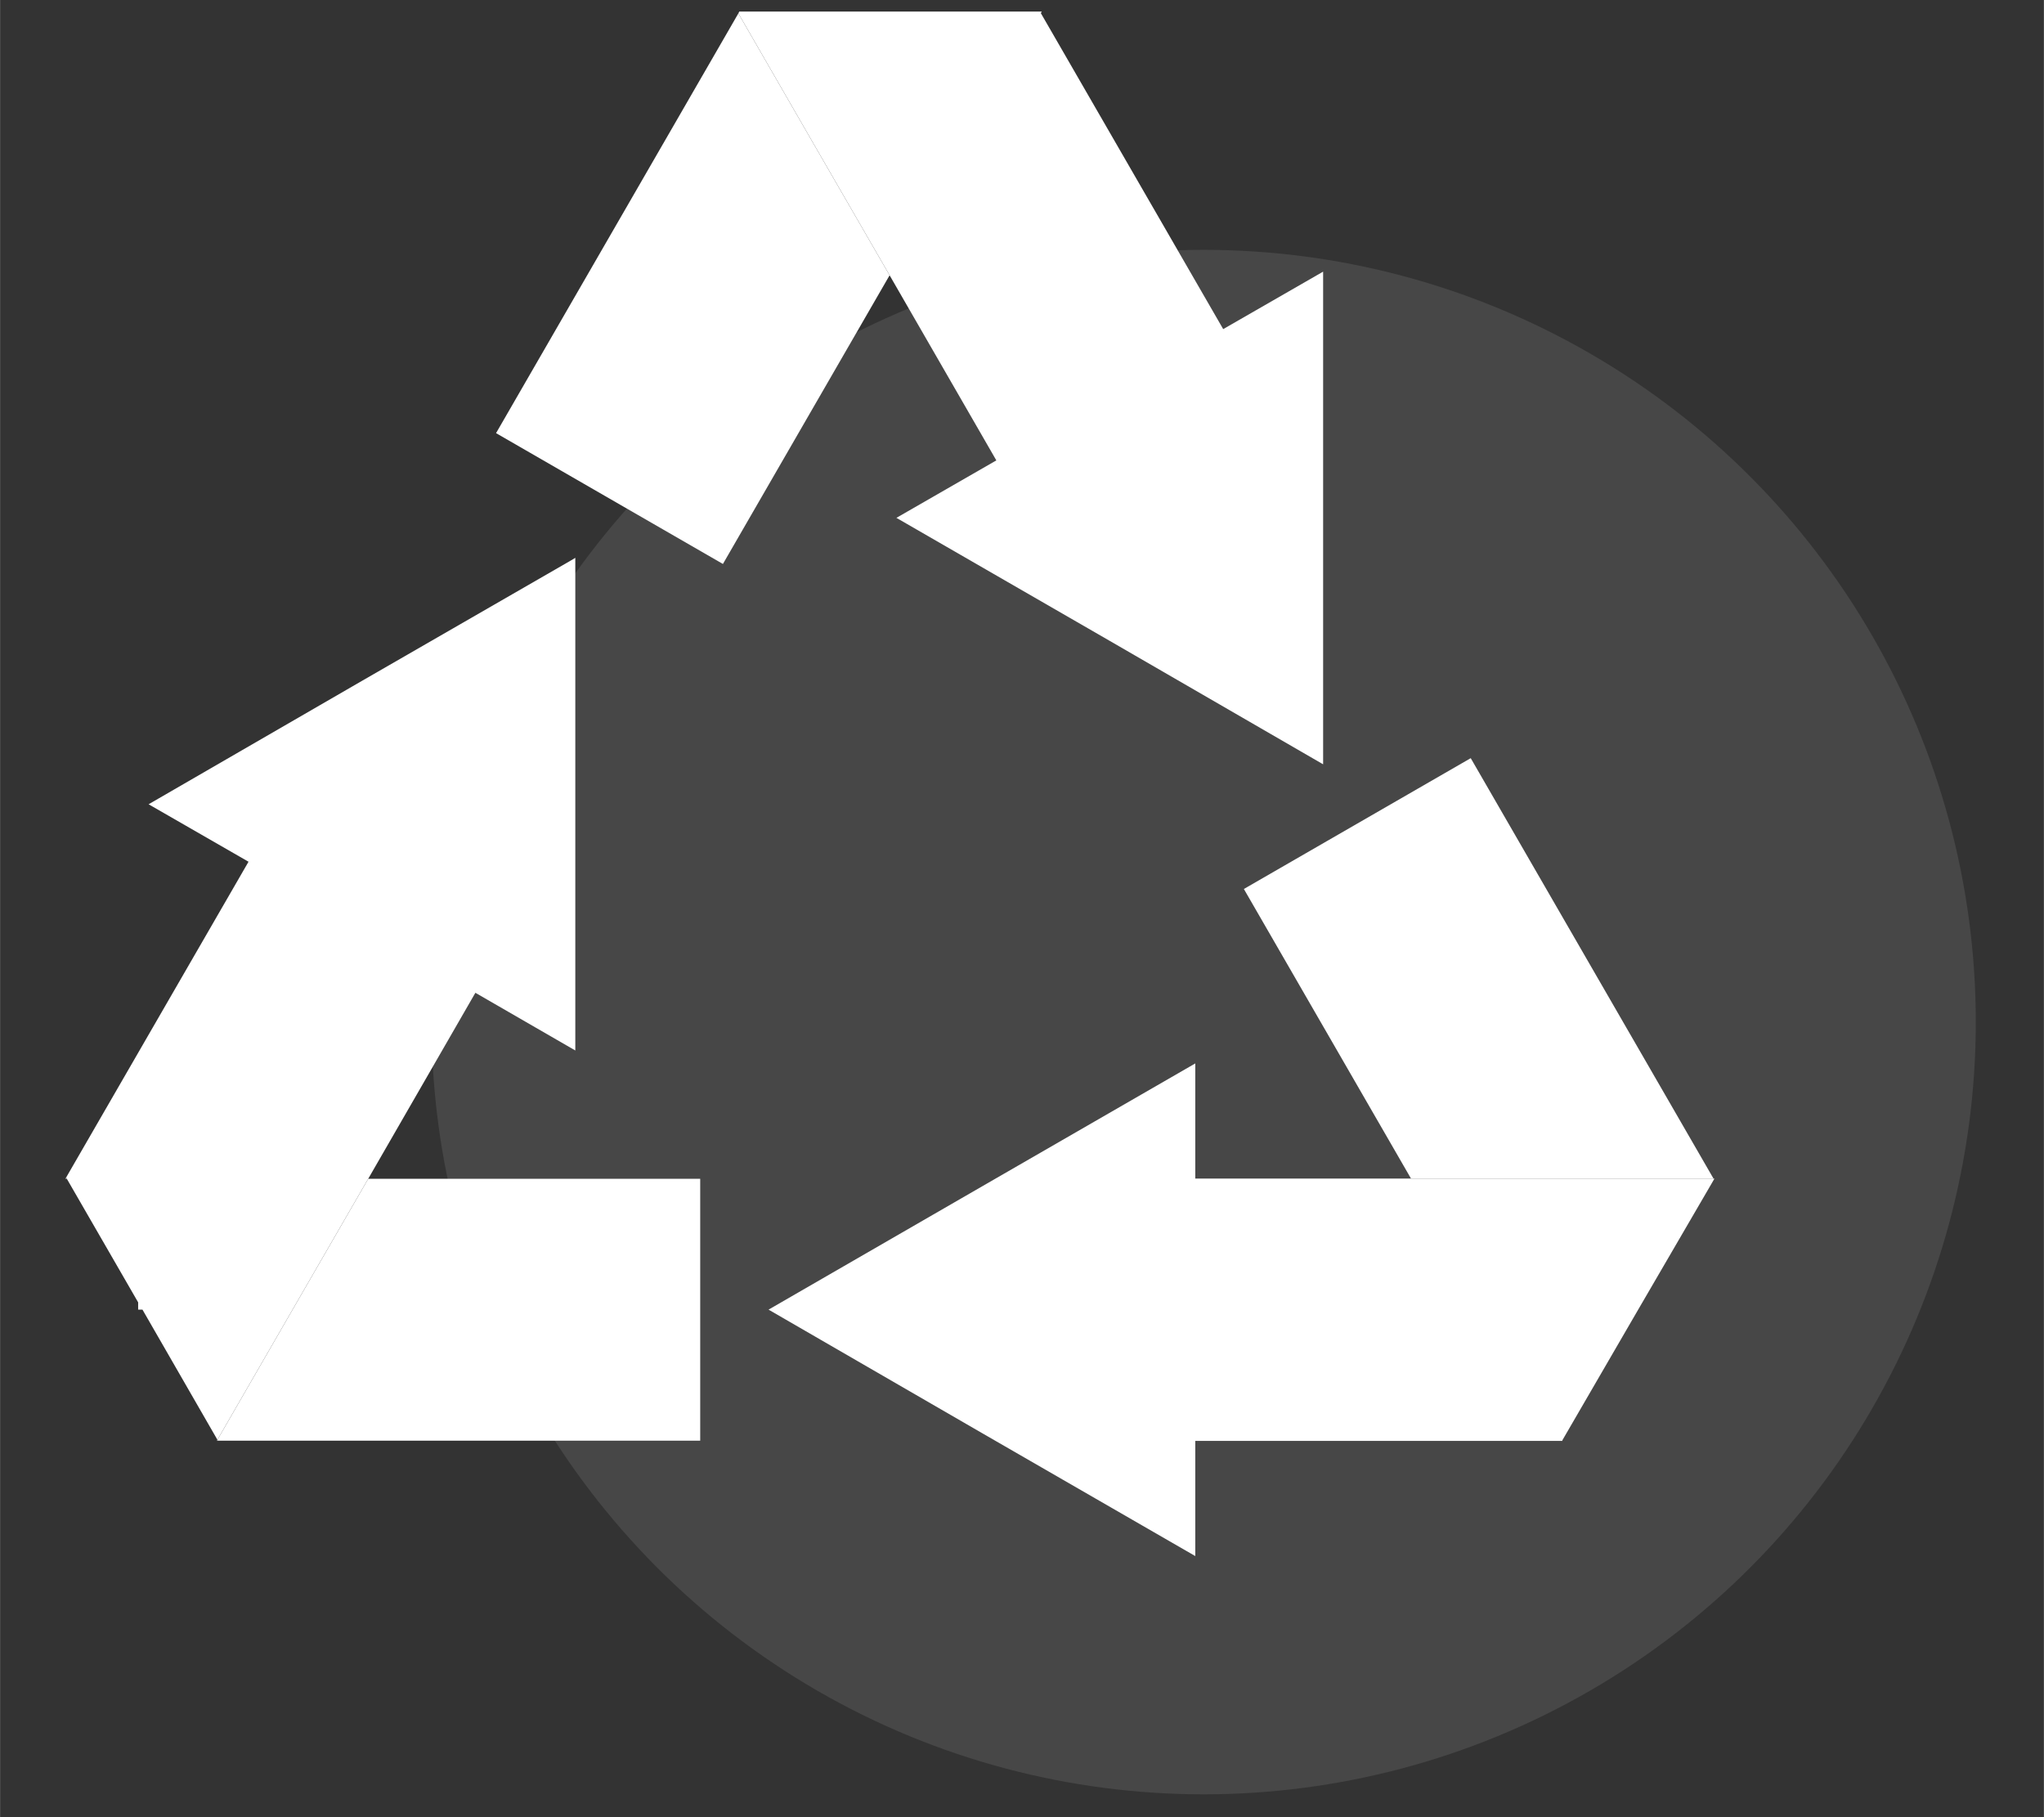 <svg id="Livello_1" data-name="Livello 1" xmlns="http://www.w3.org/2000/svg" width="31.75mm" height="28.22mm" viewBox="0 0 90 80">
  <rect x="0" y="0" width="90" height="80" fill="#333333" stroke="none"/>
  <defs>
    <style>
      .cls-1, .cls-2 {
        fill: #fff;
      }

      .cls-1 {
        opacity: 0.1;
        isolation: isolate;
      }
    </style>
  </defs>
  <circle class="cls-1" cx="53" cy="45" r="34"/>
  <g>
    <polygon class="cls-2" points="75.49 51.89 75.45 51.89 75.47 51.93 75.49 51.89"/>
    <polygon class="cls-2" points="9.55 63.43 9.59 63.43 9.57 63.39 9.55 63.43"/>
    <polygon class="cls-2" points="16.21 51.9 12.88 57.66 9.57 63.39 9.59 63.43 30.83 63.43 30.83 57.66 30.83 51.9 16.21 51.9"/>
    <polygon class="cls-2" points="2.91 51.84 2.88 51.9 2.94 51.9 2.91 51.84"/>
    <polygon class="cls-2" points="25.13 24.68 15.93 29.98 6.54 35.41 10.94 37.94 2.91 51.84 2.94 51.9 6.08 57.34 6.08 57.66 6.27 57.66 9.57 63.39 12.88 57.66 16.21 51.9 20.93 43.71 25.33 46.25 25.33 35.41 25.33 24.56 25.13 24.68"/>
    <polygon class="cls-2" points="35.77 6.24 32.51 0.59 21.84 19.07 26.73 21.89 31.83 24.83 39.17 12.12 35.77 6.24"/>
    <polygon class="cls-2" points="58.26 11.96 53.86 14.49 45.83 0.58 45.87 0.51 45.79 0.51 39.19 0.51 39.08 0.51 32.55 0.51 32.51 0.59 35.77 6.24 39.17 12.12 43.87 20.27 39.47 22.8 48.87 28.22 58.19 33.61 58.26 33.65 58.26 22.8 58.26 11.96"/>
    <polygon class="cls-2" points="64.76 33.38 59.73 36.28 54.77 39.14 62.13 51.89 68.75 51.89 75.45 51.89 64.76 33.38"/>
    <polygon class="cls-2" points="75.47 51.93 75.45 51.89 68.75 51.89 62.13 51.89 52.63 51.89 52.63 46.82 43.23 52.24 33.84 57.66 43.23 63.09 52.63 68.51 52.63 63.44 68.78 63.44 68.8 63.44 68.79 63.42 72.11 57.7 75.47 51.93"/>
  </g>
</svg>
